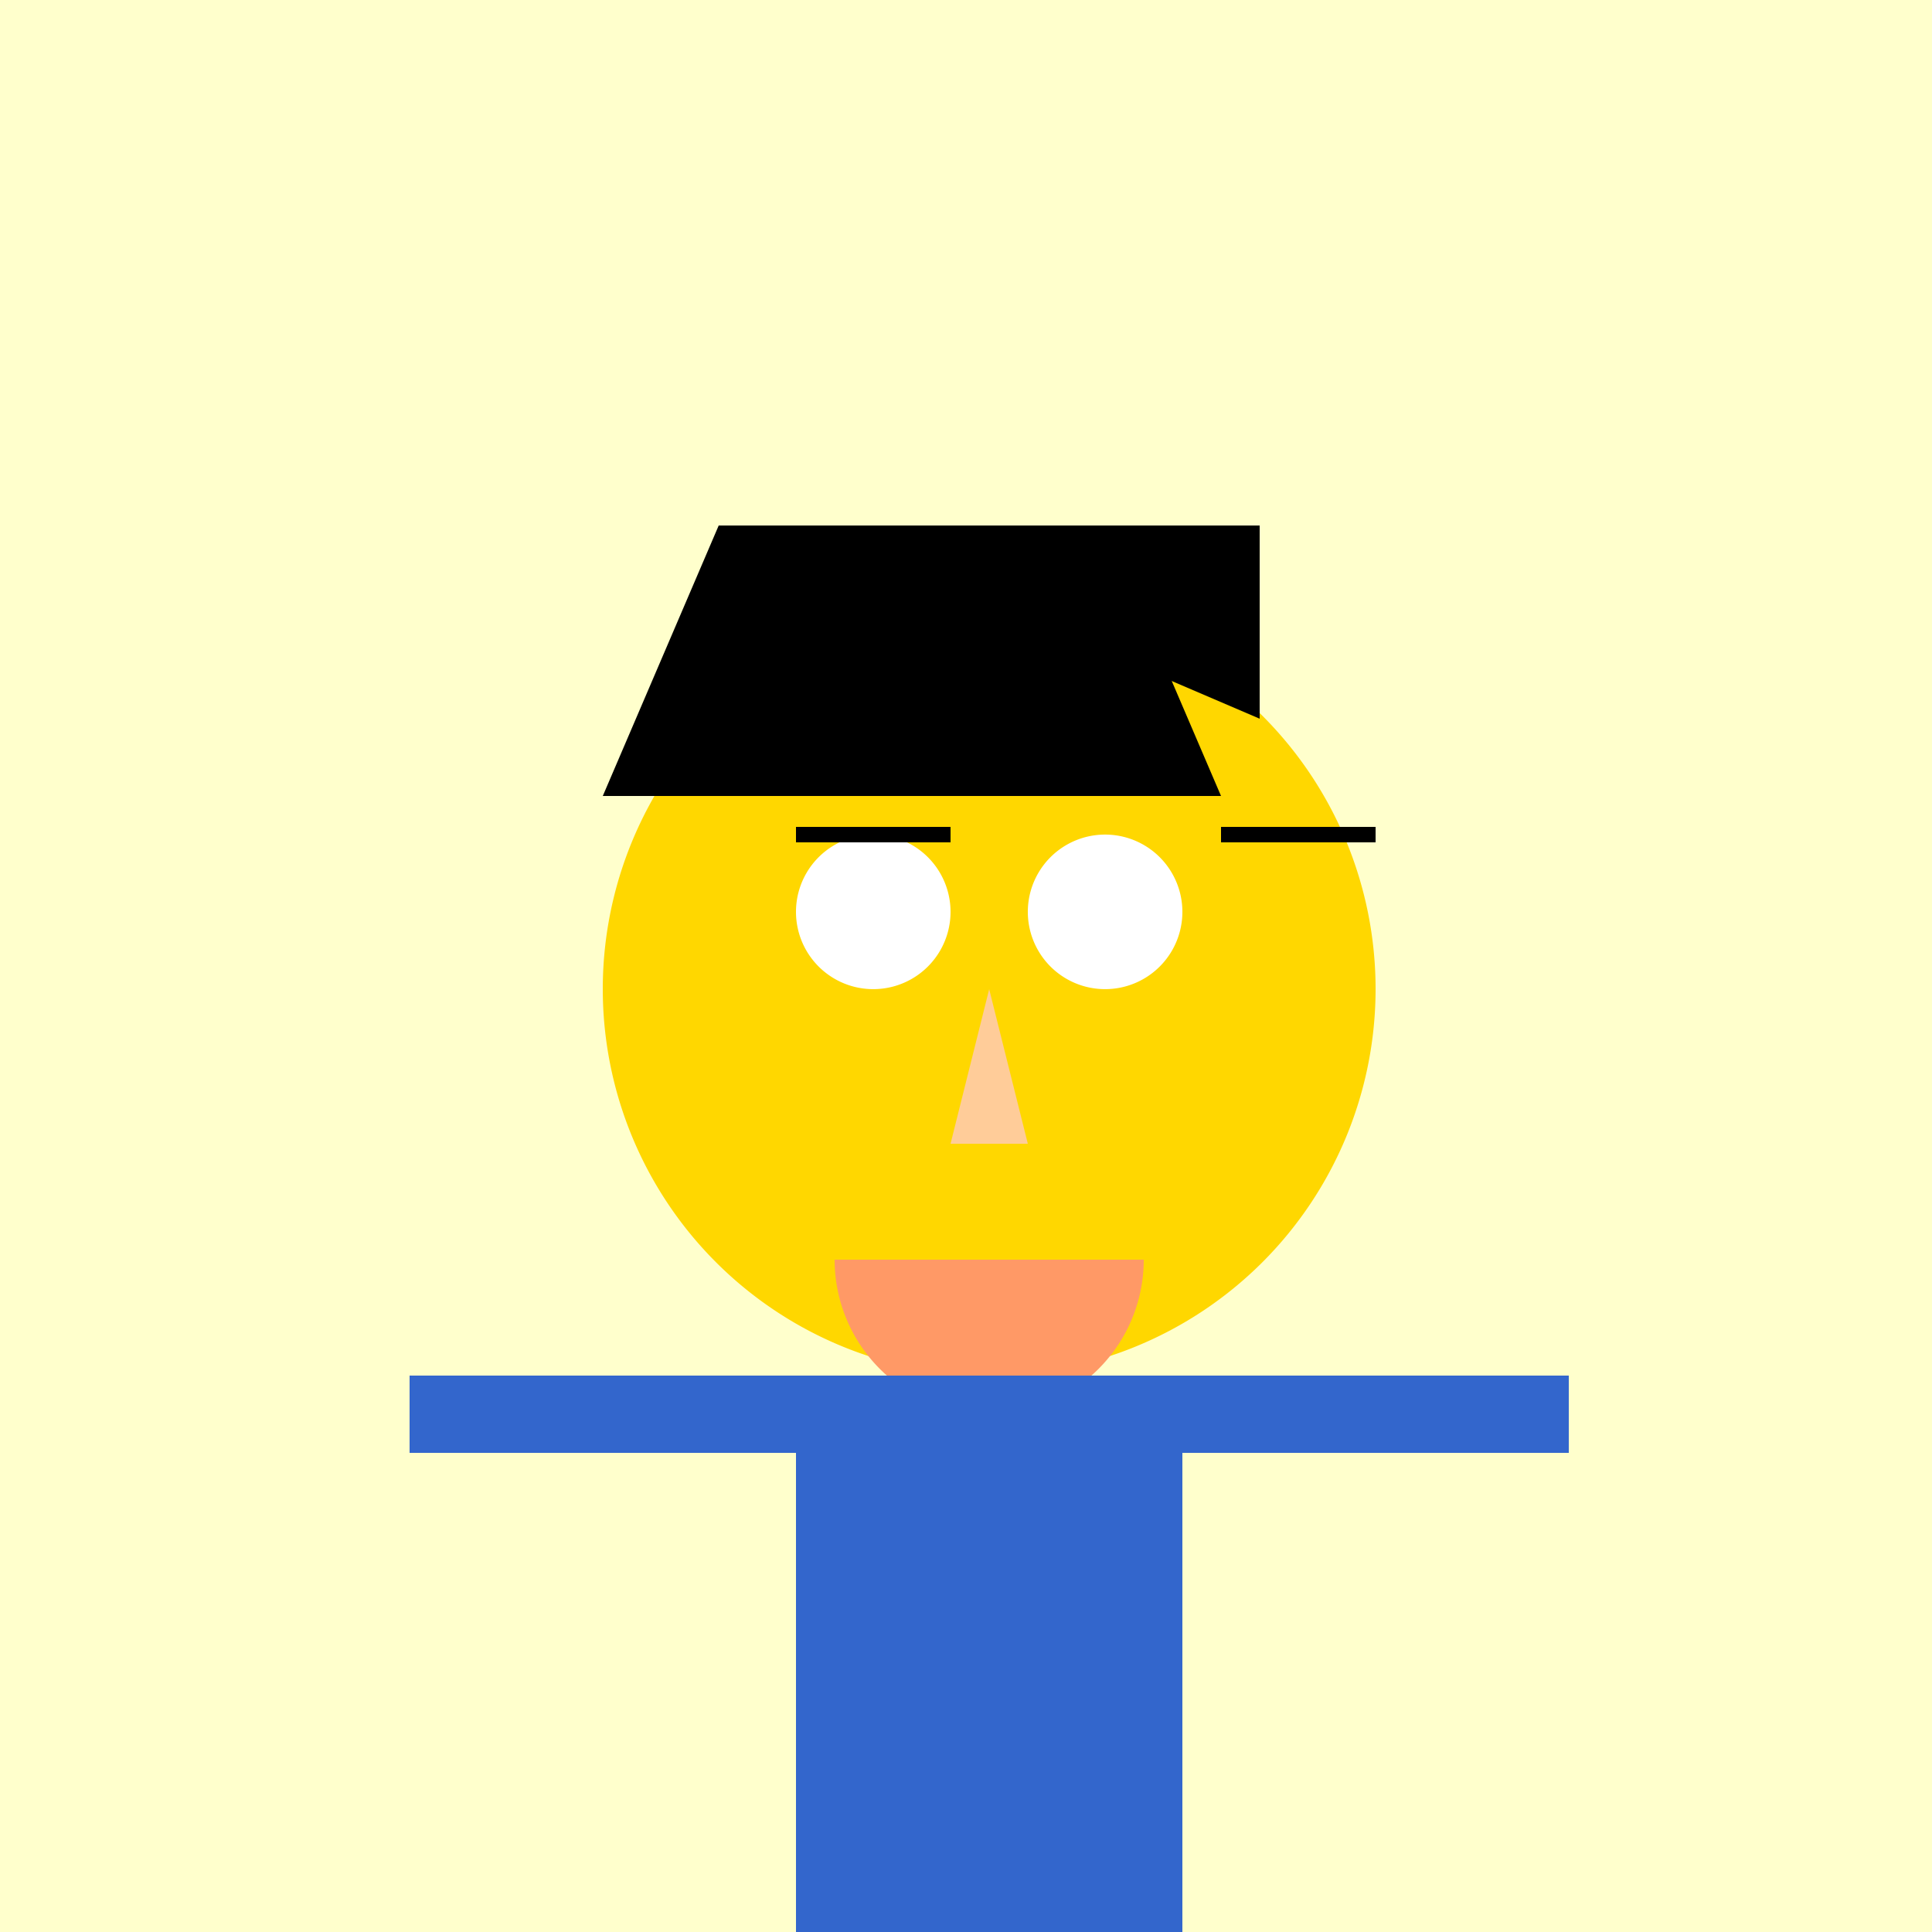 <!--

Generated by DrawGPT.
Free, open source, AI generated images in SVG, PNG, and HTML Canvas format.
https://drawgpt.ai

Created: 2023-09-27T05:40:43.655Z
Link: https://drawgpt.ai/prompt/95724/

-->
<svg xmlns="http://www.w3.org/2000/svg" xmlns:xlink="http://www.w3.org/1999/xlink" width="500" height="500"><defs/><g><rect fill="#FFFFCC" stroke="none" x="0" y="0" width="512" height="512"/><path fill="#FFD700" stroke="none" paint-order="stroke fill markers" d=" M 356 256 A 100 100 0 1 1 356 255.9"/><path fill="#FFFFFF" stroke="none" paint-order="stroke fill markers" d=" M 246 236 A 20 20 0 1 1 246 235.98"/><path fill="#FFFFFF" stroke="none" paint-order="stroke fill markers" d=" M 306 236 A 20 20 0 1 1 306 235.98"/><path fill="none" stroke="#000000" paint-order="fill stroke markers" d=" M 206 216 L 246 216" stroke-miterlimit="10" stroke-width="4" stroke-dasharray=""/><path fill="none" stroke="#000000" paint-order="fill stroke markers" d=" M 316 216 L 356 216" stroke-miterlimit="10" stroke-width="4" stroke-dasharray=""/><path fill="#FFCC99" stroke="none" paint-order="stroke fill markers" d=" M 256 256 L 246 296 L 266 296"/><path fill="#FF9966" stroke="none" paint-order="stroke fill markers" d=" M 296 326 A 40 40 0 0 1 216 326"/><path fill="#000000" stroke="none" paint-order="stroke fill markers" d=" M 156 206 L 186 136 L 286 136 L 316 206"/><path fill="#000000" stroke="none" paint-order="stroke fill markers" d=" M 186 136 L 186 186 L 256 156 L 326 186 L 326 136"/><rect fill="#3366CC" stroke="none" x="206" y="356" width="100" height="150"/><rect fill="#3366CC" stroke="none" x="106" y="356" width="100" height="20"/><rect fill="#3366CC" stroke="none" x="306" y="356" width="100" height="20"/><rect fill="#3366CC" stroke="none" x="206" y="506" width="100" height="20"/></g></svg>